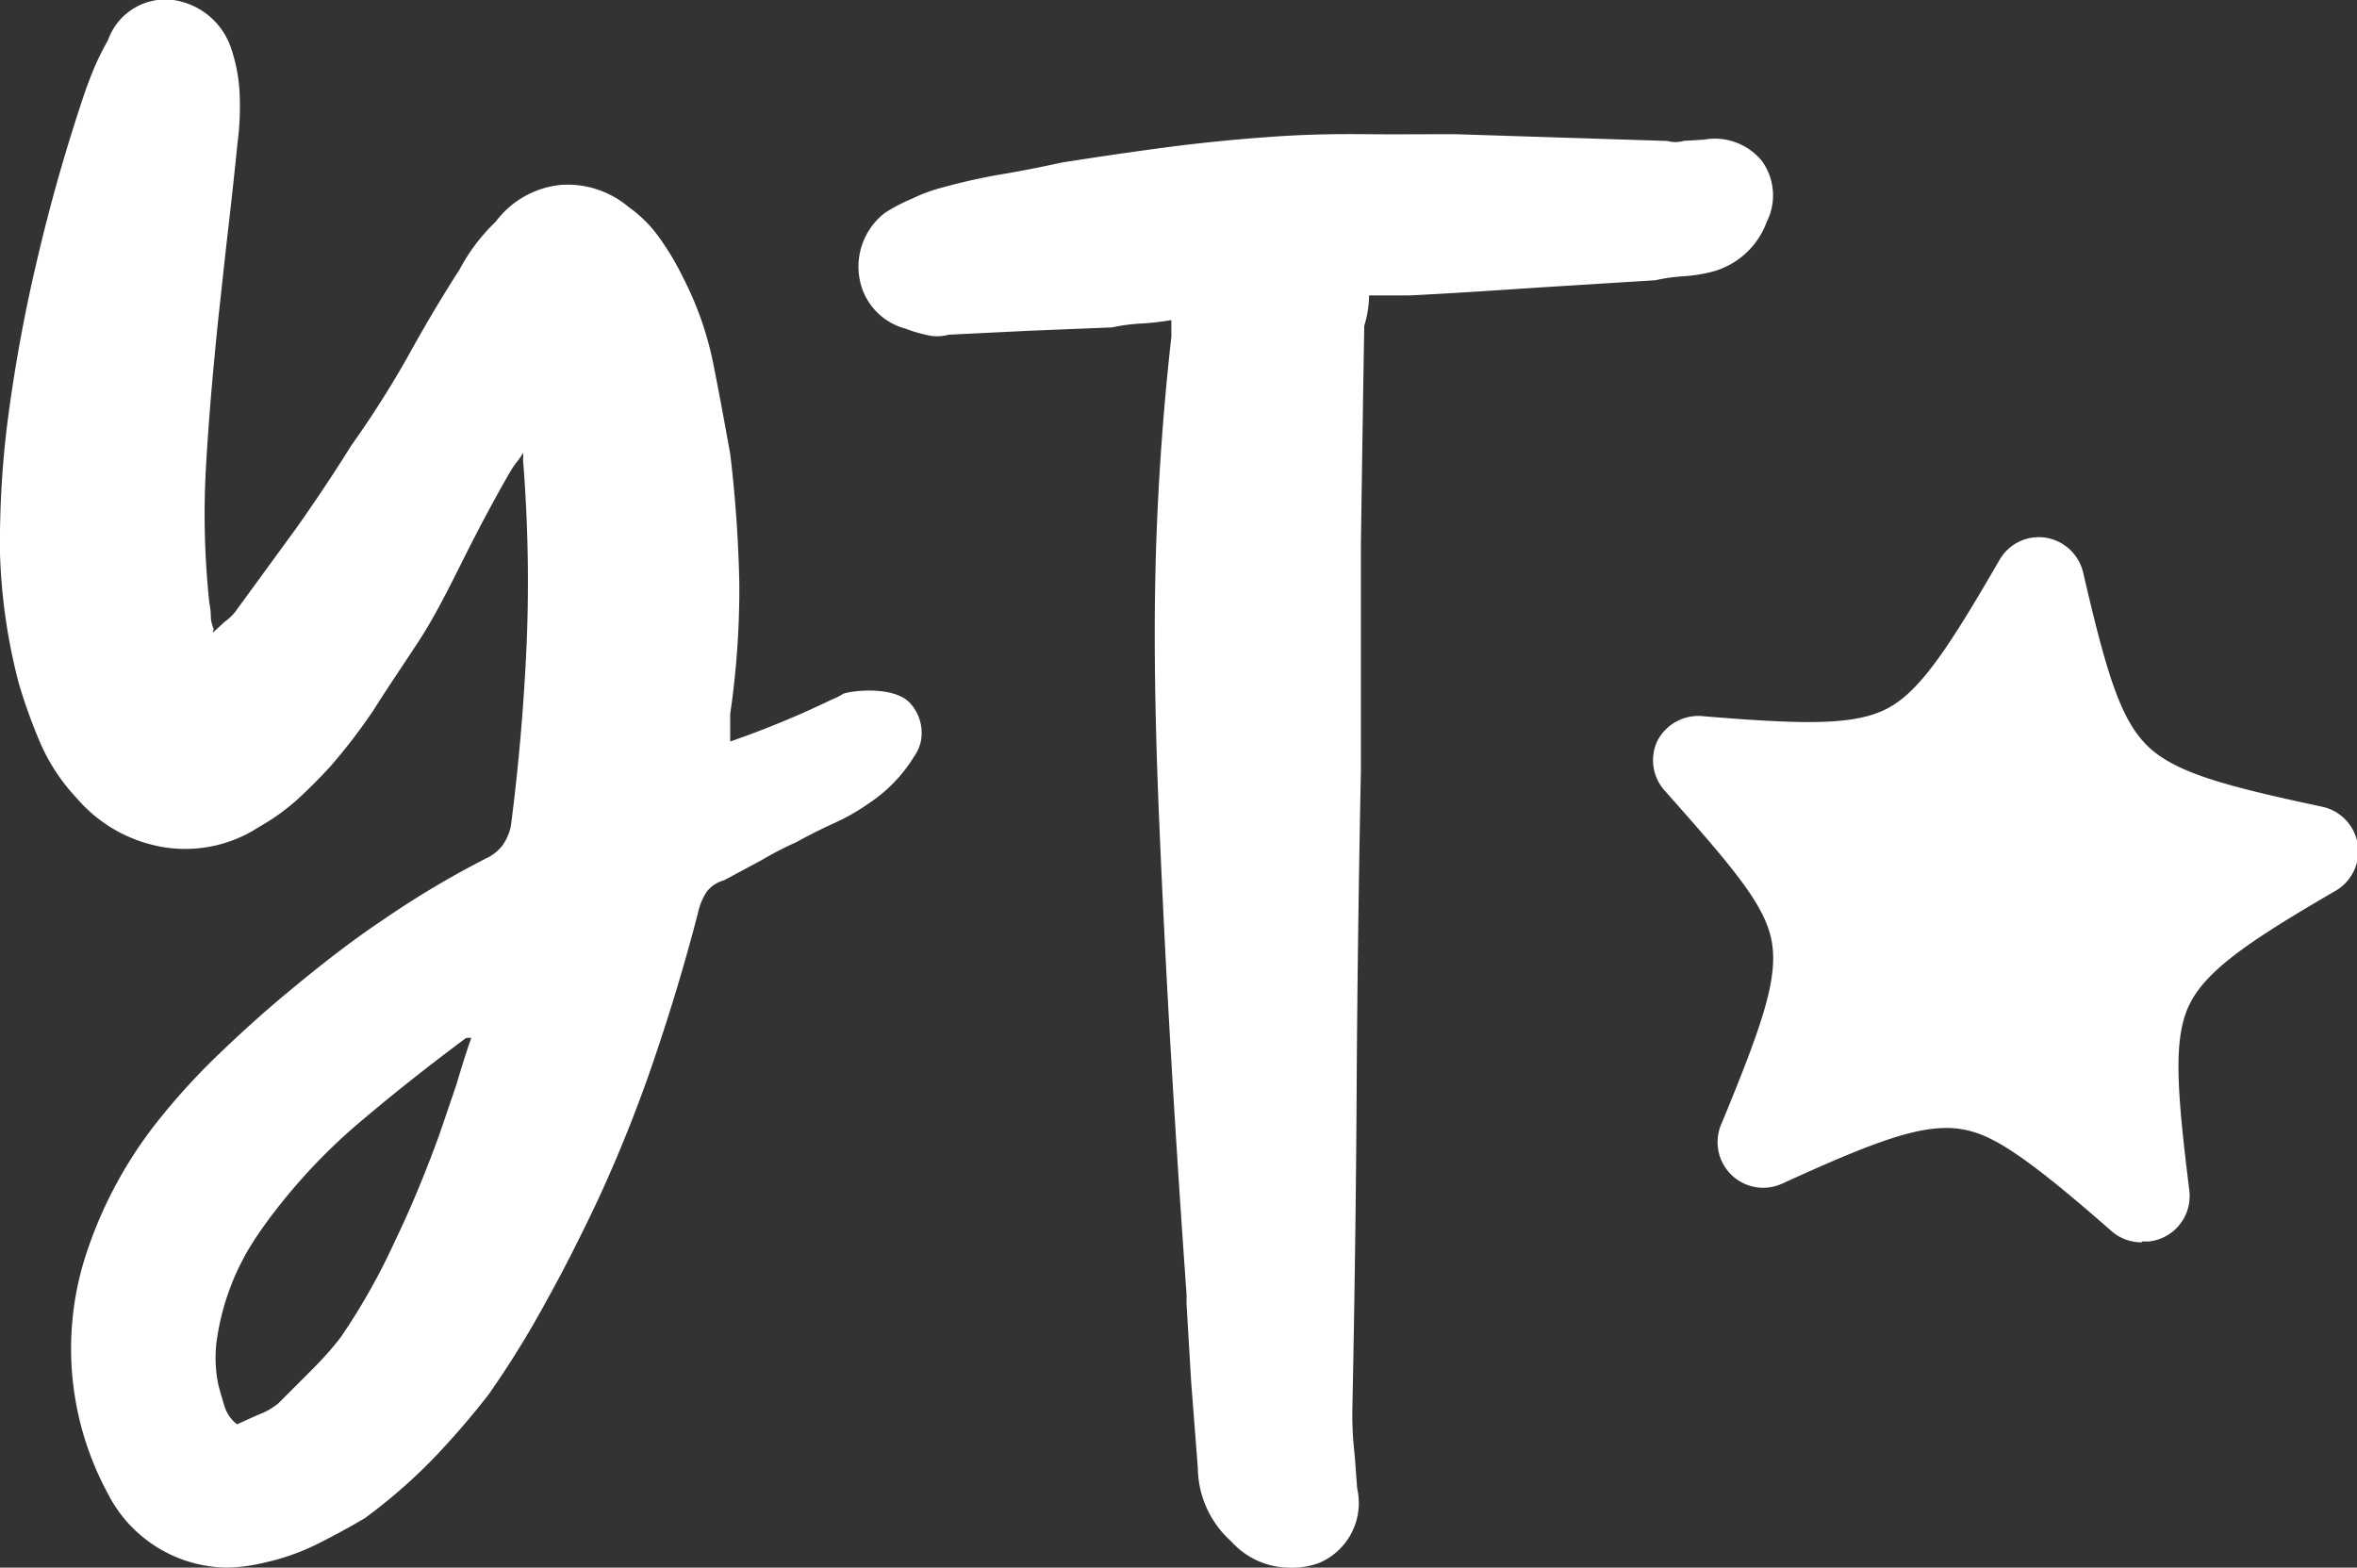 <svg xmlns="http://www.w3.org/2000/svg" viewBox="0 0 77.47 51.52"><rect x="0" y="0" width="77.47" height="51.52" fill="#333333" stroke="none"/><defs><style>.cls-1{fill:#fff;}</style></defs><title>Asset 2</title><g id="Layer_2" data-name="Layer 2"><g id="Layer_1-2" data-name="Layer 1"><g id="Layer_2-2" data-name="Layer 2"><g id="Layer_2-2-2" data-name="Layer 2-2"><path class="cls-1" d="M17,14.62a1.49,1.49,0,0,1-.22.39,3.25,3.25,0,0,0-.28.39q-.78,1.45-1.53,2.94t-1.59,2.88l-1.31,2a19.67,19.67,0,0,1-1.44,1.89q-.5.55-1,1A7,7,0,0,1,8.38,27a4.26,4.26,0,0,1-3.07.6,4.6,4.6,0,0,1-2.75-1.54A6.14,6.14,0,0,1,1.4,24.33a17.3,17.3,0,0,1-.74-2,18.84,18.84,0,0,1-.52-4.16A31.72,31.72,0,0,1,.36,14a51.61,51.61,0,0,1,1-5.47Q2,5.93,2.86,3.23q.15-.45.35-.92a9.24,9.24,0,0,1,.45-.92,1.88,1.88,0,0,1,2-1.2A2.19,2.19,0,0,1,7.47,1.73a5.2,5.2,0,0,1,.28,1.46,8.83,8.83,0,0,1-.07,1.46q-.15,1.48-.32,2.95T7,10.53q-.25,2.38-.39,4.66a27.59,27.59,0,0,0,.1,4.66,2.33,2.33,0,0,1,.05.45,1.21,1.21,0,0,0,.1.45q0,.1.2.3l.49-.47A1.75,1.75,0,0,0,8,20.06q1-1.31,1.91-2.63t1.81-2.73a32.85,32.85,0,0,0,1.83-2.88q.84-1.48,1.73-2.92a6,6,0,0,1,1.17-1.57,2.9,2.9,0,0,1,2-1.09,3,3,0,0,1,2.15.7,4.07,4.07,0,0,1,1,1,8.68,8.68,0,0,1,.76,1.26,10.67,10.67,0,0,1,1,2.82q.3,1.48.55,2.92a42.57,42.57,0,0,1,.28,4.29,28.29,28.29,0,0,1-.28,4.24v1.15a31.08,31.08,0,0,0,3.52-1.44,2.16,2.16,0,0,0,.39-.2c.1-.07,1.57-.26,2,.3a1.27,1.27,0,0,1,.32.77,1.17,1.17,0,0,1-.22.77A4.77,4.77,0,0,1,28.5,26.3a6.57,6.57,0,0,1-1.14.66q-.6.27-1.24.62a11,11,0,0,0-1.16.57q-.57.32-1.22.62a1.19,1.19,0,0,0-.66.45,2.17,2.17,0,0,0-.3.74q-.66,2.48-1.44,4.81a44.67,44.67,0,0,1-1.83,4.6q-.79,1.69-1.66,3.28a31.28,31.28,0,0,1-1.91,3.1,26.38,26.38,0,0,1-1.89,2.15,17.74,17.74,0,0,1-2.14,1.86q-.75.47-1.52.85a7.32,7.32,0,0,1-1.69.6A4.31,4.31,0,0,1,3.65,49a9.78,9.78,0,0,1-.74-7.52,13.85,13.85,0,0,1,2.48-4.64,21.86,21.86,0,0,1,1.93-2.15q1-1,2.23-2,1.48-1.24,3.1-2.35a29.78,29.78,0,0,1,3.34-2,1.6,1.6,0,0,0,.6-.47,1.92,1.92,0,0,0,.3-.66q.39-3,.52-6a49.93,49.93,0,0,0-.12-6.08.71.71,0,0,0-.1-.39ZM15.73,33.86a1.35,1.35,0,0,1-.3.1h-.15q-1.73,1.31-3.34,2.63A19.25,19.25,0,0,0,9,39.66q-.55.7-1,1.46a6,6,0,0,0-.74,1.66,6,6,0,0,0-.32,1.41A4.49,4.49,0,0,0,7,45.61q.1.39.22.77a1.4,1.4,0,0,0,.52.66q.39-.2.77-.35a2.48,2.48,0,0,0,.66-.39l1.09-1.09q.55-.55,1-1.14a21.37,21.37,0,0,0,1.93-3.25,37.26,37.26,0,0,0,1.44-3.45l.49-1.68q.24-.85.59-1.83Z"/><path class="cls-1" d="M7.47,51.52a4.45,4.45,0,0,1-3.94-2.46,10,10,0,0,1-.76-7.65,14.08,14.08,0,0,1,2.5-4.67,22.11,22.11,0,0,1,2-2.17c.69-.66,1.45-1.35,2.24-2,1-.83,2-1.62,3.11-2.36a30.08,30.08,0,0,1,3.36-2,1.45,1.45,0,0,0,.54-.43,1.78,1.78,0,0,0,.27-.62c.26-2,.43-4,.52-6a50,50,0,0,0-.12-6.06.78.78,0,0,0,0-.22,1.4,1.4,0,0,1-.17.26,3.09,3.09,0,0,0-.26.38c-.55.95-1.06,1.92-1.56,2.92s-1,2-1.6,2.88c-.43.66-.88,1.31-1.31,2a18.9,18.9,0,0,1-1.45,1.89c-.34.37-.7.73-1.06,1.06a7.15,7.15,0,0,1-1.27.91,4.43,4.43,0,0,1-3.15.66,4.79,4.79,0,0,1-2.84-1.61,6.31,6.31,0,0,1-1.19-1.8,17.51,17.51,0,0,1-.72-2A19.08,19.08,0,0,1,0,18.19,32.06,32.06,0,0,1,.23,14a52,52,0,0,1,1-5.5c.41-1.76.92-3.56,1.52-5.35.1-.3.22-.61.35-.93a9.45,9.45,0,0,1,.45-.9A2,2,0,0,1,5.7,0,2.36,2.36,0,0,1,7.62,1.66a5.38,5.38,0,0,1,.26,1.52,9,9,0,0,1-.07,1.49c-.1,1-.21,2-.32,2.95s-.22,2-.32,2.9c-.16,1.56-.3,3.13-.39,4.66a27.52,27.52,0,0,0,.1,4.63,2.38,2.38,0,0,1,.05.46,1.06,1.06,0,0,0,.09.39v.06H7l0,.07.39-.36A1.61,1.61,0,0,0,7.81,20q1-1.37,1.92-2.63c.6-.85,1.22-1.77,1.81-2.72a33,33,0,0,0,1.83-2.87c.55-1,1.14-2,1.74-2.93a6.14,6.14,0,0,1,1.18-1.56A3.05,3.05,0,0,1,18.4,6.08a3.11,3.11,0,0,1,2.27.73,4.2,4.2,0,0,1,1,1,8.88,8.88,0,0,1,.78,1.31,10.87,10.87,0,0,1,1,2.86c.2,1,.38,2,.55,2.93a42.89,42.89,0,0,1,.3,4.28A28.59,28.59,0,0,1,24,23.47v.9A30.77,30.77,0,0,0,27.32,23a2.07,2.07,0,0,0,.38-.19c.14-.09,1.7-.32,2.24.33a1.43,1.43,0,0,1,.35.86,1.31,1.31,0,0,1-.25.87,4.93,4.93,0,0,1-1.48,1.53,6.71,6.71,0,0,1-1.16.66c-.39.18-.8.38-1.23.62a11,11,0,0,0-1.14.59l-1.23.66a1.07,1.07,0,0,0-.58.39,2,2,0,0,0-.28.69c-.43,1.66-.92,3.28-1.45,4.83a46.9,46.9,0,0,1-1.84,4.6c-.53,1.12-1.09,2.24-1.67,3.28a31.62,31.62,0,0,1-1.92,3.11A26.63,26.63,0,0,1,14.18,48,18,18,0,0,1,12,49.89q-.76.45-1.56.85a7.5,7.5,0,0,1-1.72.61A5.77,5.77,0,0,1,7.47,51.52ZM17,14.43l.34.11v0a.86.86,0,0,1,.12.48,50.13,50.13,0,0,1,.12,6.08c-.09,2-.26,4-.52,6a2.1,2.1,0,0,1-.33.74,1.75,1.75,0,0,1-.66.52,29.84,29.84,0,0,0-3.33,2c-1.06.74-2.1,1.52-3.09,2.35-.79.66-1.54,1.31-2.22,2a21.8,21.8,0,0,0-1.92,2.14A13.76,13.76,0,0,0,3,41.43a9.67,9.67,0,0,0,.76,7.48,4.15,4.15,0,0,0,4.89,2.15,7.19,7.19,0,0,0,1.65-.58c.53-.26,1-.55,1.52-.83A17.69,17.69,0,0,0,14,47.81a26.28,26.28,0,0,0,1.87-2.14,31.3,31.3,0,0,0,1.91-3.08c.57-1.06,1.13-2.17,1.66-3.28.66-1.5,1.31-3,1.83-4.6s1-3.15,1.43-4.8a2.32,2.32,0,0,1,.32-.79,1.31,1.31,0,0,1,.72-.51c.42-.2.82-.4,1.19-.6a11.17,11.17,0,0,1,1.18-.58c.42-.23.84-.44,1.24-.62a6.45,6.45,0,0,0,1.11-.66,4.65,4.65,0,0,0,1.4-1.45,1,1,0,0,0,.2-.66,1.11,1.11,0,0,0-.28-.66c-.39-.47-1.68-.33-1.85-.26a2.2,2.2,0,0,1-.41.2,31.22,31.22,0,0,1-3.53,1.44l-.2.07V23.45A28.55,28.55,0,0,0,24,19.21a42.57,42.57,0,0,0-.27-4.28c-.16-1-.35-1.94-.55-2.91a10.56,10.56,0,0,0-1-2.81A8.54,8.54,0,0,0,21.46,8a3.94,3.94,0,0,0-1-.93,2.83,2.83,0,0,0-2.08-.65,2.77,2.77,0,0,0-1.91,1,5.91,5.91,0,0,0-1.12,1.5c-.6,1-1.19,2-1.74,2.93a33.08,33.08,0,0,1-1.81,2.9c-.59.95-1.2,1.87-1.81,2.73S8.77,19.23,8.1,20.12a1.83,1.83,0,0,1-.42.55l-.49.47-.11.11L7,21.13a.72.72,0,0,1-.24-.37,1.35,1.35,0,0,1-.1-.48,2.2,2.2,0,0,0-.05-.41,27.83,27.83,0,0,1-.1-4.73c.1-1.53.23-3.1.39-4.67Q7,9,7.19,7.56c.11-1,.22-2,.32-2.95a8.7,8.7,0,0,0,.07-1.44,5.06,5.06,0,0,0-.26-1.42A2,2,0,0,0,5.66.34,1.71,1.71,0,0,0,3.8,1.45a9.27,9.27,0,0,0-.45.91c-.13.31-.24.61-.34.91C2.42,5,1.91,6.83,1.5,8.58A51.67,51.67,0,0,0,.54,14a31.74,31.74,0,0,0-.22,4.15,18.77,18.77,0,0,0,.52,4.13,17.26,17.26,0,0,0,.71,1.93A6,6,0,0,0,2.68,26a4.49,4.49,0,0,0,2.67,1.52,4.13,4.13,0,0,0,2.94-.6A6.85,6.85,0,0,0,9.5,26a12.73,12.73,0,0,0,1-1c.49-.58,1-1.22,1.43-1.87s.91-1.31,1.31-2c.56-.91,1.08-1.88,1.58-2.86s1-2,1.54-2.93a3.43,3.43,0,0,1,.29-.42,1.31,1.31,0,0,0,.2-.35ZM7.66,47.21H7.58A1.56,1.56,0,0,1,7,46.46c-.09-.26-.16-.52-.22-.78a4.68,4.68,0,0,1-.08-1.46,8.45,8.45,0,0,1,1.09-3.14A14.37,14.37,0,0,1,8.84,39.6a19.5,19.5,0,0,1,3-3.13c1.06-.88,2.19-1.77,3.35-2.63h.24a.84.84,0,0,0,.24-.09l.32-.13-.11.32c-.24.66-.43,1.27-.59,1.83l-.5,1.69c-.43,1.2-.92,2.36-1.45,3.47a21.59,21.59,0,0,1-2,3.28q-.51.6-1.06,1.16l-1.1,1a2.66,2.66,0,0,1-.72.43c-.24.1-.5.21-.76.34Zm7.65-13.09c-1.14.85-2.25,1.72-3.28,2.59a19.19,19.19,0,0,0-2.92,3c-.36.46-.71.95-1,1.45a8.15,8.15,0,0,0-1,3,4.37,4.37,0,0,0,.07,1.37c.07.25.14.51.22.75a1.2,1.2,0,0,0,.39.53l.69-.31a2.35,2.35,0,0,0,.66-.37l1.08-1.08c.36-.36.71-.74,1-1.13A21.29,21.29,0,0,0,13,40.75c.53-1.1,1-2.25,1.43-3.43L15,35.65c.14-.47.3-1,.49-1.54h-.14Z"/><path class="cls-1" d="M66.82,20.28c1,3.81,1.58,5.55,3.38,6.63a3.17,3.17,0,0,1,.93,4.88,4,4,0,0,0-.91,1.78,3.55,3.55,0,0,1-5.09,2.1,1.67,1.67,0,0,0-1.06-.18,3.53,3.53,0,0,1-4.34-3.61,3.21,3.21,0,0,0-.32-1.65,3.28,3.28,0,0,1,2.28-4.6c2-.51,3.1-2,5.13-5.39Z"/><path class="cls-1" d="M66.82,36.7A4.23,4.23,0,0,1,65,36.28a1.52,1.52,0,0,0-.91-.13A4.44,4.44,0,0,1,60.26,35a3.88,3.88,0,0,1-1.14-3.28,1.64,1.64,0,0,0-.18-1,3.76,3.76,0,0,1-.07-3.48,4.07,4.07,0,0,1,2.67-2.15c1.71-.43,2.69-1.66,4.75-5.11l.77-1.31.37,1.45c.95,3.69,1.49,5.29,3.1,6.25a4,4,0,0,1,2,2.81,3.65,3.65,0,0,1-.89,3,3.41,3.41,0,0,0-.78,1.52,3.84,3.84,0,0,1-2,2.46A4.34,4.34,0,0,1,66.82,36.7Zm-2.91-1.75a5.46,5.46,0,0,1,1.89.34,3.07,3.07,0,0,0,2.5-.2,2.56,2.56,0,0,0,1.31-1.66,4.6,4.6,0,0,1,1.05-2,2.43,2.43,0,0,0,.6-2,2.81,2.81,0,0,0-1.38-1.94,5.56,5.56,0,0,1-2.29-2.63,1.68,1.68,0,0,0-2.81-.39,5.52,5.52,0,0,1-2.94,1.83A2.82,2.82,0,0,0,60,27.79a2.5,2.5,0,0,0,.09,2.4,2.34,2.34,0,0,1,.3,1.58,2.63,2.63,0,0,0,.76,2.35,3.19,3.19,0,0,0,2.41.87Z"/><path class="cls-1" d="M57.87,38.12a.66.66,0,0,1-.52-.77l0-.1c1.39-3.34,1.93-5,1.69-6.39s-1.31-2.75-3.69-5.39a.66.66,0,0,1,.52-1.06c3.55.3,5.26.31,6.53-.37s2.28-2.15,4-5.2a.66.66,0,0,1,.66-.32h0a.66.66,0,0,1,.53.49c.8,3.47,1.31,5.08,2.35,6.11s2.75,1.52,6.17,2.22a.66.66,0,0,1,.19,1.17c-3,1.77-4.51,2.78-5.14,4.12s-.51,3.1-.12,6.57a.66.66,0,0,1-1,.55c-3.25-2.85-4.32-3.4-5.47-3.57-1.44-.21-3.1.41-6.29,1.87A.66.66,0,0,1,57.87,38.12Zm2.82-12.3a1.69,1.69,0,0,0-1.31,2.54,5.68,5.68,0,0,1,.83,4.73,1.71,1.71,0,0,0,2.09,2,5.68,5.68,0,0,1,4.66.66,1.69,1.69,0,0,0,2.51-1.4,6.14,6.14,0,0,1,.55-2.3,6,6,0,0,1,1.56-2,1.68,1.68,0,0,0-.5-2.81,6.09,6.09,0,0,1-2-1.31c-1.14-1.12-1.71-2.76-2.32-5.17a24.71,24.71,0,0,1-1.46,2.26,6.71,6.71,0,0,1-2.25,2,6.25,6.25,0,0,1-2.33.72Z"/><path class="cls-1" d="M70.4,40.21a.88.88,0,0,1-.58-.22c-3.2-2.81-4.24-3.35-5.35-3.51-1.37-.2-3,.41-6.15,1.85a.87.87,0,0,1-.49.07h0a.88.88,0,0,1-.66-1.21c1.37-3.28,1.91-4.89,1.68-6.25s-1.29-2.67-3.67-5.3a.87.87,0,0,1-.14-1,.86.86,0,0,1,.86-.49c3.51.29,5.17.3,6.4-.34s2.21-2.1,3.9-5.1a.88.88,0,0,1,1.62.24c.79,3.42,1.31,5,2.27,6s2.68,1.46,6,2.15a.88.88,0,0,1,.27,1.62c-3,1.74-4.43,2.73-5,4s-.48,3-.09,6.46a.88.88,0,0,1-.78,1h-.1ZM64,35.95a4.13,4.13,0,0,1,.6,0c1.22.18,2.31.74,5.6,3.63a.38.38,0,0,0,.66-.34c-.4-3.53-.51-5.35.14-6.73s2.15-2.44,5.26-4.22a.38.38,0,0,0-.12-.71c-3.46-.71-5.2-1.2-6.29-2.29s-1.6-2.71-2.41-6.23a.38.38,0,0,0-.32-.3.39.39,0,0,0-.39.19c-1.74,3.09-2.75,4.6-4.1,5.29s-3.09.68-6.73.39a.38.38,0,0,0-.32.66c2.44,2.67,3.5,4,3.75,5.52S59,34,57.58,37.39a.39.39,0,0,0,.09.42.38.38,0,0,0,.21.11h0a.38.38,0,0,0,.22,0c2.85-1.34,4.49-2,5.87-2Zm3.82.35a1.86,1.86,0,0,1-.95-.26,5.43,5.43,0,0,0-4.48-.66A2,2,0,0,1,60,33.06a5.43,5.43,0,0,0-.79-4.54,1.85,1.85,0,0,1-.09-1.81,2,2,0,0,1,1.59-1.11h0A6,6,0,0,0,62.89,25,6.48,6.48,0,0,0,65,23a24.21,24.21,0,0,0,1.45-2.24l.31-.53.14.59c.59,2.38,1.15,3.94,2.25,5.05a5.84,5.84,0,0,0,2,1.24,2,2,0,0,1,1.2,1.5,1.87,1.87,0,0,1-.66,1.73,5.73,5.73,0,0,0-1.48,1.85,5.91,5.91,0,0,0-.52,2.21,2,2,0,0,1-1.05,1.63,1.9,1.9,0,0,1-.89.24Zm-3.82-1.62a5.43,5.43,0,0,1,.78.06,6.37,6.37,0,0,1,2.35.87,1.36,1.36,0,0,0,1.35,0,1.48,1.48,0,0,0,.79-1.22A6.34,6.34,0,0,1,69.78,32a6.21,6.21,0,0,1,1.62-2,1.36,1.36,0,0,0,.46-1.27A1.46,1.46,0,0,0,71,27.57a6.34,6.34,0,0,1-2.1-1.31c-1.09-1.07-1.68-2.56-2.23-4.71a18.21,18.21,0,0,1-1.18,1.77,6.94,6.94,0,0,1-2.33,2.12,6.44,6.44,0,0,1-2.42.66h0a1.48,1.48,0,0,0-1.17.86,1.31,1.31,0,0,0,.07,1.31,5.91,5.91,0,0,1,.85,4.9,1.46,1.46,0,0,0,1.79,1.74,7.16,7.16,0,0,1,1.72-.23Z"/><path class="cls-1" d="M70.4,40.58a1.25,1.25,0,0,1-.83-.31c-3.11-2.73-4.14-3.28-5.16-3.42-1.31-.18-2.87.41-5.91,1.81a1.25,1.25,0,0,1-.7.12h0a1.25,1.25,0,0,1-1-1.72c1.31-3.23,1.87-4.78,1.65-6s-1.22-2.54-3.54-5.08a1.25,1.25,0,0,1-.2-1.4,1.26,1.26,0,0,1,1.23-.7c3.43.28,5,.3,6.19-.3s2.09-2,3.74-5a1.25,1.25,0,0,1,2.31.34c.78,3.34,1.25,4.89,2.17,5.81s2.52,1.37,5.81,2a1.25,1.25,0,0,1,.38,2.31c-2.93,1.7-4.33,2.63-4.89,3.85s-.44,2.89-.06,6.25A1.26,1.26,0,0,1,71,40.44,1.25,1.25,0,0,1,70.4,40.58Zm-6.45-5a4.49,4.49,0,0,1,.66,0,6,6,0,0,1,2.82,1.31,1.69,1.69,0,0,0,2.65-1.43,6.68,6.68,0,0,1,.5-3.09,6.32,6.32,0,0,1,2.14-2.34,1.69,1.69,0,0,0-.47-3,6.57,6.57,0,0,1-2.74-1.48A6.57,6.57,0,0,1,68,22.87a1.69,1.69,0,0,0-3-.43,5.74,5.74,0,0,1-5.37,2.85A1.69,1.69,0,0,0,58.32,28a6.57,6.57,0,0,1,1.39,2.84c.26,1.57-.29,3.28-1.73,6.73l-.08.66.09-.62h0C60.83,36.22,62.52,35.57,64,35.57Zm2.37.29a4.63,4.63,0,0,1-1.2-.16,4.47,4.47,0,0,0-.52-.11,7.29,7.29,0,0,0-2.42.16,2.29,2.29,0,0,1-2.63-2.88,4.66,4.66,0,0,0,.14-2.09,4.51,4.51,0,0,0-.12-.52,4.35,4.35,0,0,1,2.67-5.4,4.63,4.63,0,0,0,.48-.22,6.13,6.13,0,0,0,2-1.87,24,24,0,0,0,1.43-2.2L67,19.26l.37,1.48c.58,2.31,1.11,3.85,2.15,4.88a4.78,4.78,0,0,0,.45.39,4.24,4.24,0,0,1,1,5.76A4.49,4.49,0,0,0,70.34,33a4.17,4.17,0,0,1-4,2.91Zm.18-13.41c-.26.41-.51.76-.74,1.08A8.22,8.22,0,0,1,64,25.31L61.68,26h0a1.69,1.69,0,0,0-1.5,2.48,6.82,6.82,0,0,1,.74,2.07,6.2,6.2,0,0,1,0,1.93,1.7,1.7,0,0,0,2,1.87,6.08,6.08,0,0,1,1.84,0,5.53,5.53,0,0,1,.66.14,3,3,0,0,0,3.72-1.93,5.76,5.76,0,0,1,.74-1.5A3,3,0,0,0,69.18,27a6,6,0,0,1-.57-.5,8.89,8.89,0,0,1-2.1-4.07Z"/><path class="cls-1" d="M70.4,40.83a1.5,1.5,0,0,1-1-.37c-3.06-2.69-4.06-3.23-5-3.36-1.23-.17-2.78.41-5.8,1.79a1.5,1.5,0,0,1-2-2c1.31-3.18,1.84-4.7,1.64-5.91S57,28.56,54.73,26a1.49,1.49,0,0,1-.24-1.68A1.52,1.52,0,0,1,56,23.54c3.38.28,5,.3,6.06-.27s2-2,3.65-4.85a1.49,1.49,0,0,1,1.52-.75,1.51,1.51,0,0,1,1.24,1.15c.76,3.28,1.22,4.82,2.11,5.69s2.49,1.31,5.73,2a1.5,1.5,0,0,1,.45,2.77c-2.88,1.67-4.26,2.63-4.8,3.74s-.41,2.8,0,6.12a1.5,1.5,0,0,1-1.32,1.66H70.4ZM64,36.57a3.56,3.56,0,0,1,.5,0c1.06.16,2.13.72,5.26,3.48a1,1,0,0,0,1.13.14,1,1,0,0,0,.53-1c-.39-3.42-.51-5.16.08-6.39s2-2.23,5-3.94a1,1,0,0,0-.3-1.85c-3.34-.66-5-1.15-6-2.12S68.7,22.37,67.92,19a1,1,0,0,0-1.85-.27c-1.68,3-2.63,4.41-3.85,5.05s-2.85.61-6.33.32a1,1,0,0,0-1,.56,1,1,0,0,0,.16,1.12c2.35,2.58,3.38,3.88,3.6,5.2s-.31,2.9-1.67,6.18a1,1,0,0,0,1.35,1.31c2.75-1.29,4.36-1.91,5.62-1.91Zm-5.84,1.62-.49-.07.12-.83h.07a33.73,33.73,0,0,0,1.45-4,2.58,2.58,0,0,1,.09-.5,5.33,5.33,0,0,0,.12-.53,4.73,4.73,0,0,0,0-1.45,6.33,6.33,0,0,0-1.31-2.74A2,2,0,0,1,59.61,25a6.36,6.36,0,0,0,3-.6,6.37,6.37,0,0,0,2.19-2.12l.16-.2c.3-.45.66-1,1-1.64l1.08-1.83.51,2.06c.17.66.34,1.31.51,1.84a2,2,0,0,1,.12.28,6.33,6.33,0,0,0,1.47,2.63,6.26,6.26,0,0,0,2.63,1.43,2,2,0,0,1,.56,3.4,6,6,0,0,0-2.06,2.25,6.42,6.42,0,0,0-.47,3,1.93,1.93,0,0,1-1,1.75,1.91,1.91,0,0,1-2-.13,5.79,5.79,0,0,0-2.71-1.25c-1.54-.22-3.22.4-6.35,1.83v.09h0Zm1.31-3.74c-.25.75-.58,1.6-1,2.63,1-.46,1.9-.83,2.66-1.11a2.52,2.52,0,0,1-1.18-.73,2.56,2.56,0,0,1-.51-.79Zm7.23,1.66c.28.16.58.36.93.61a1.4,1.4,0,0,0,1.5.09,1.42,1.42,0,0,0,.78-1.31V34.4a4.39,4.39,0,0,1-3.23,1.7Zm-2.72-.8a4.83,4.83,0,0,1,1.25.16,4.38,4.38,0,0,0,1.14.15,3.9,3.9,0,0,0,3.78-2.75,4.67,4.67,0,0,1,.24-.59,4.78,4.78,0,0,1,.37-.66,4,4,0,0,0-.93-5.43,5,5,0,0,1-.48-.41,7.29,7.29,0,0,1-1.69-3.09,1.41,1.41,0,0,0-1-.7l.11.37a8.48,8.48,0,0,0,2,3.94,5.74,5.74,0,0,0,.55.47,3.24,3.24,0,0,1,.77,4.41,5.5,5.5,0,0,0-.7,1.43,3.25,3.25,0,0,1-4,2.1,5.26,5.26,0,0,0-.66-.13,5.84,5.84,0,0,0-1.77,0A2,2,0,0,1,61.2,34a1.86,1.86,0,0,1-.55-1.6,5.91,5.91,0,0,0,0-1.85,6.52,6.52,0,0,0-.72-2,2,2,0,0,1-.21-.66,4.25,4.25,0,0,0,.07,2.24,4.76,4.76,0,0,1,.12.55,4.68,4.68,0,0,1,0,1.62,9,9,0,0,1-.21,1,2,2,0,0,0,2.43,2.12A9.85,9.85,0,0,1,63.93,35.3Zm0-1.24a6,6,0,0,1,.87.07,5.71,5.71,0,0,1,.66.14,2.75,2.75,0,0,0,3.42-1.77,6.12,6.12,0,0,1,.3-.75,5.85,5.85,0,0,1,.47-.82A2.75,2.75,0,0,0,69,27.2a6.11,6.11,0,0,1-.6-.52,8.35,8.35,0,0,1-2-3.67l-.46.66a8.42,8.42,0,0,1-1.81,1.85l-.07,0-2.39.75a1.45,1.45,0,0,0-1.28,2.12,7,7,0,0,1,.77,2.14,6.42,6.42,0,0,1,0,2,1.37,1.37,0,0,0,.4,1.18,1.56,1.56,0,0,0,1.31.41,6.72,6.72,0,0,1,1.06-.11ZM71.16,27a4.49,4.49,0,0,1,.6,3.55c.24-.21.51-.43.82-.66a1.45,1.45,0,0,0-.42-2.53,10.41,10.41,0,0,1-1-.37ZM60.77,25.44c-.35,0-.73.06-1.16.07a1.45,1.45,0,0,0-1.15,2.29c.25.34.47.66.66,1A4.51,4.51,0,0,1,60.77,25.44Zm4.6-3c-.13.19-.26.37-.38.53a6.36,6.36,0,0,1-2.12,2,4.78,4.78,0,0,1-.51.23,4.36,4.36,0,0,0-1.31.8,2,2,0,0,1,.66-.12L64,25.14a8,8,0,0,0,1.67-1.72c.24-.32.47-.66.73-1.06l.21-.33a1.42,1.42,0,0,0-1.22.36Zm1-.91h.29a2,2,0,0,1,.66.24c-.08-.3-.16-.61-.24-.94l-.22-.89-.47.79-.51.83A2,2,0,0,1,66.35,21.48Z"/><path class="cls-1" d="M37.45,10.46a6.31,6.31,0,0,0-1,.14l-2.67.11-2.67.11a1.25,1.25,0,0,1-.66,0,4.26,4.26,0,0,1-.66-.19,1.9,1.9,0,0,1-1.38-1.54,2.06,2.06,0,0,1,.78-1.93,5.44,5.44,0,0,1,.85-.5,5,5,0,0,1,.91-.33,19.31,19.31,0,0,1,2-.44q1-.16,2-.39,1.71-.28,3.42-.5t3.36-.33q1.63-.05,3.11-.05h3l3.42.11,3.48.11a1.19,1.19,0,0,0,.66.05l.66-.11a1.83,1.83,0,0,1,1.73.66A1.77,1.77,0,0,1,58,7.29a2.48,2.48,0,0,1-1.71,1.54,4.85,4.85,0,0,1-.88.14,6.15,6.15,0,0,0-.94.14l-3.94.25q-2,.14-4.08.25H44.92a3.48,3.48,0,0,1-.16,1.1q-.09,3.7-.14,7.34t-.11,7.28q-.11,5.29-.14,10.51t-.14,10.43q0,.6.05,1.31t.11,1.35a2,2,0,0,1-1.16,2.26,2.25,2.25,0,0,1-2.63-.6,3.13,3.13,0,0,1-1.05-2.32l-.24-2.92-.22-2.84q-.28-3.86-.5-7.67t-.39-7.67q-.22-4-.14-8.05t.53-8.05v-.75A8.79,8.79,0,0,1,37.45,10.46Z"/><path class="cls-1" d="M42.31,51.52a2.58,2.58,0,0,1-1.84-.86,3.28,3.28,0,0,1-1.1-2.42l-.22-2.84L39,42.86v-.31c-.18-2.54-.35-5.12-.5-7.67s-.28-5.11-.39-7.67-.19-5.39-.14-8.07.23-5.39.53-8.07v-.55a8.68,8.68,0,0,1-.95.11h0a6.16,6.16,0,0,0-1,.13l-2.71.11L31.18,11a1.42,1.42,0,0,1-.76,0,4.43,4.43,0,0,1-.66-.2,2.07,2.07,0,0,1-1.51-1.65A2.23,2.23,0,0,1,29.08,7,5.6,5.6,0,0,1,30,6.52a5.19,5.19,0,0,1,.91-.34,19.62,19.62,0,0,1,2-.45c.66-.11,1.31-.24,2-.39,1.15-.18,2.3-.35,3.44-.5s2.27-.26,3.38-.34,2.11-.1,3.1-.09,2,0,3,0l3.42.11,3.48.11h.06a1,1,0,0,0,.55,0L56,4.59a2,2,0,0,1,1.91.7,1.93,1.93,0,0,1,.16,2,2.63,2.63,0,0,1-1.83,1.65,5.06,5.06,0,0,1-.92.14,6,6,0,0,0-.91.13l-4,.25c-1.32.09-2.69.18-4.09.25H45a3.58,3.58,0,0,1-.16,1q-.06,3.63-.11,7.23l0,7.42c-.07,3.47-.12,7-.14,10.51s-.07,7-.14,10.43a10.88,10.88,0,0,0,.05,1.28c.05.45.07.91.11,1.35a2.14,2.14,0,0,1-1.26,2.44A2.55,2.55,0,0,1,42.31,51.52Zm-3.55-41.4v1c-.3,2.68-.47,5.39-.53,8.05s0,5.37.14,8,.24,5.14.39,7.67.32,5.13.5,7.67v.31l.2,2.53.22,2.84a3,3,0,0,0,1.05,2.2A2.08,2.08,0,0,0,43.2,51a1.79,1.79,0,0,0,1.05-2.08c0-.45-.07-.89-.11-1.35s-.06-.9-.06-1.31c.07-3.46.12-7,.14-10.43s.07-7,.14-10.51L44.47,18q.05-3.64.11-7.28v-.05a3.33,3.33,0,0,0,.16-1.05V9.46h1.66c1.38-.07,2.75-.16,4.07-.25S53.09,9,54.41,9a6,6,0,0,1,.94-.14,4.7,4.7,0,0,0,.85-.13,2.29,2.29,0,0,0,1.62-1.45,1.59,1.59,0,0,0-.11-1.68A1.65,1.65,0,0,0,56.12,5l-.66.11a1.38,1.38,0,0,1-.7-.05L51.31,5l-3.44-.14h-3c-1,0-2,0-3.07.09s-2.23.18-3.36.33-2.28.32-3.42.49c-.66.14-1.37.28-2,.39a19.25,19.25,0,0,0-2,.44,4.86,4.86,0,0,0-.88.32,5.26,5.26,0,0,0-.83.48,1.87,1.87,0,0,0-.71,1.73,1.73,1.73,0,0,0,1.27,1.41,4.12,4.12,0,0,0,.61.18,1.06,1.06,0,0,0,.6,0h0l2.67-.14,2.67-.11a6.1,6.1,0,0,1,1-.13h0a8.68,8.68,0,0,0,1.11-.14Z"/></g></g></g></g></svg>